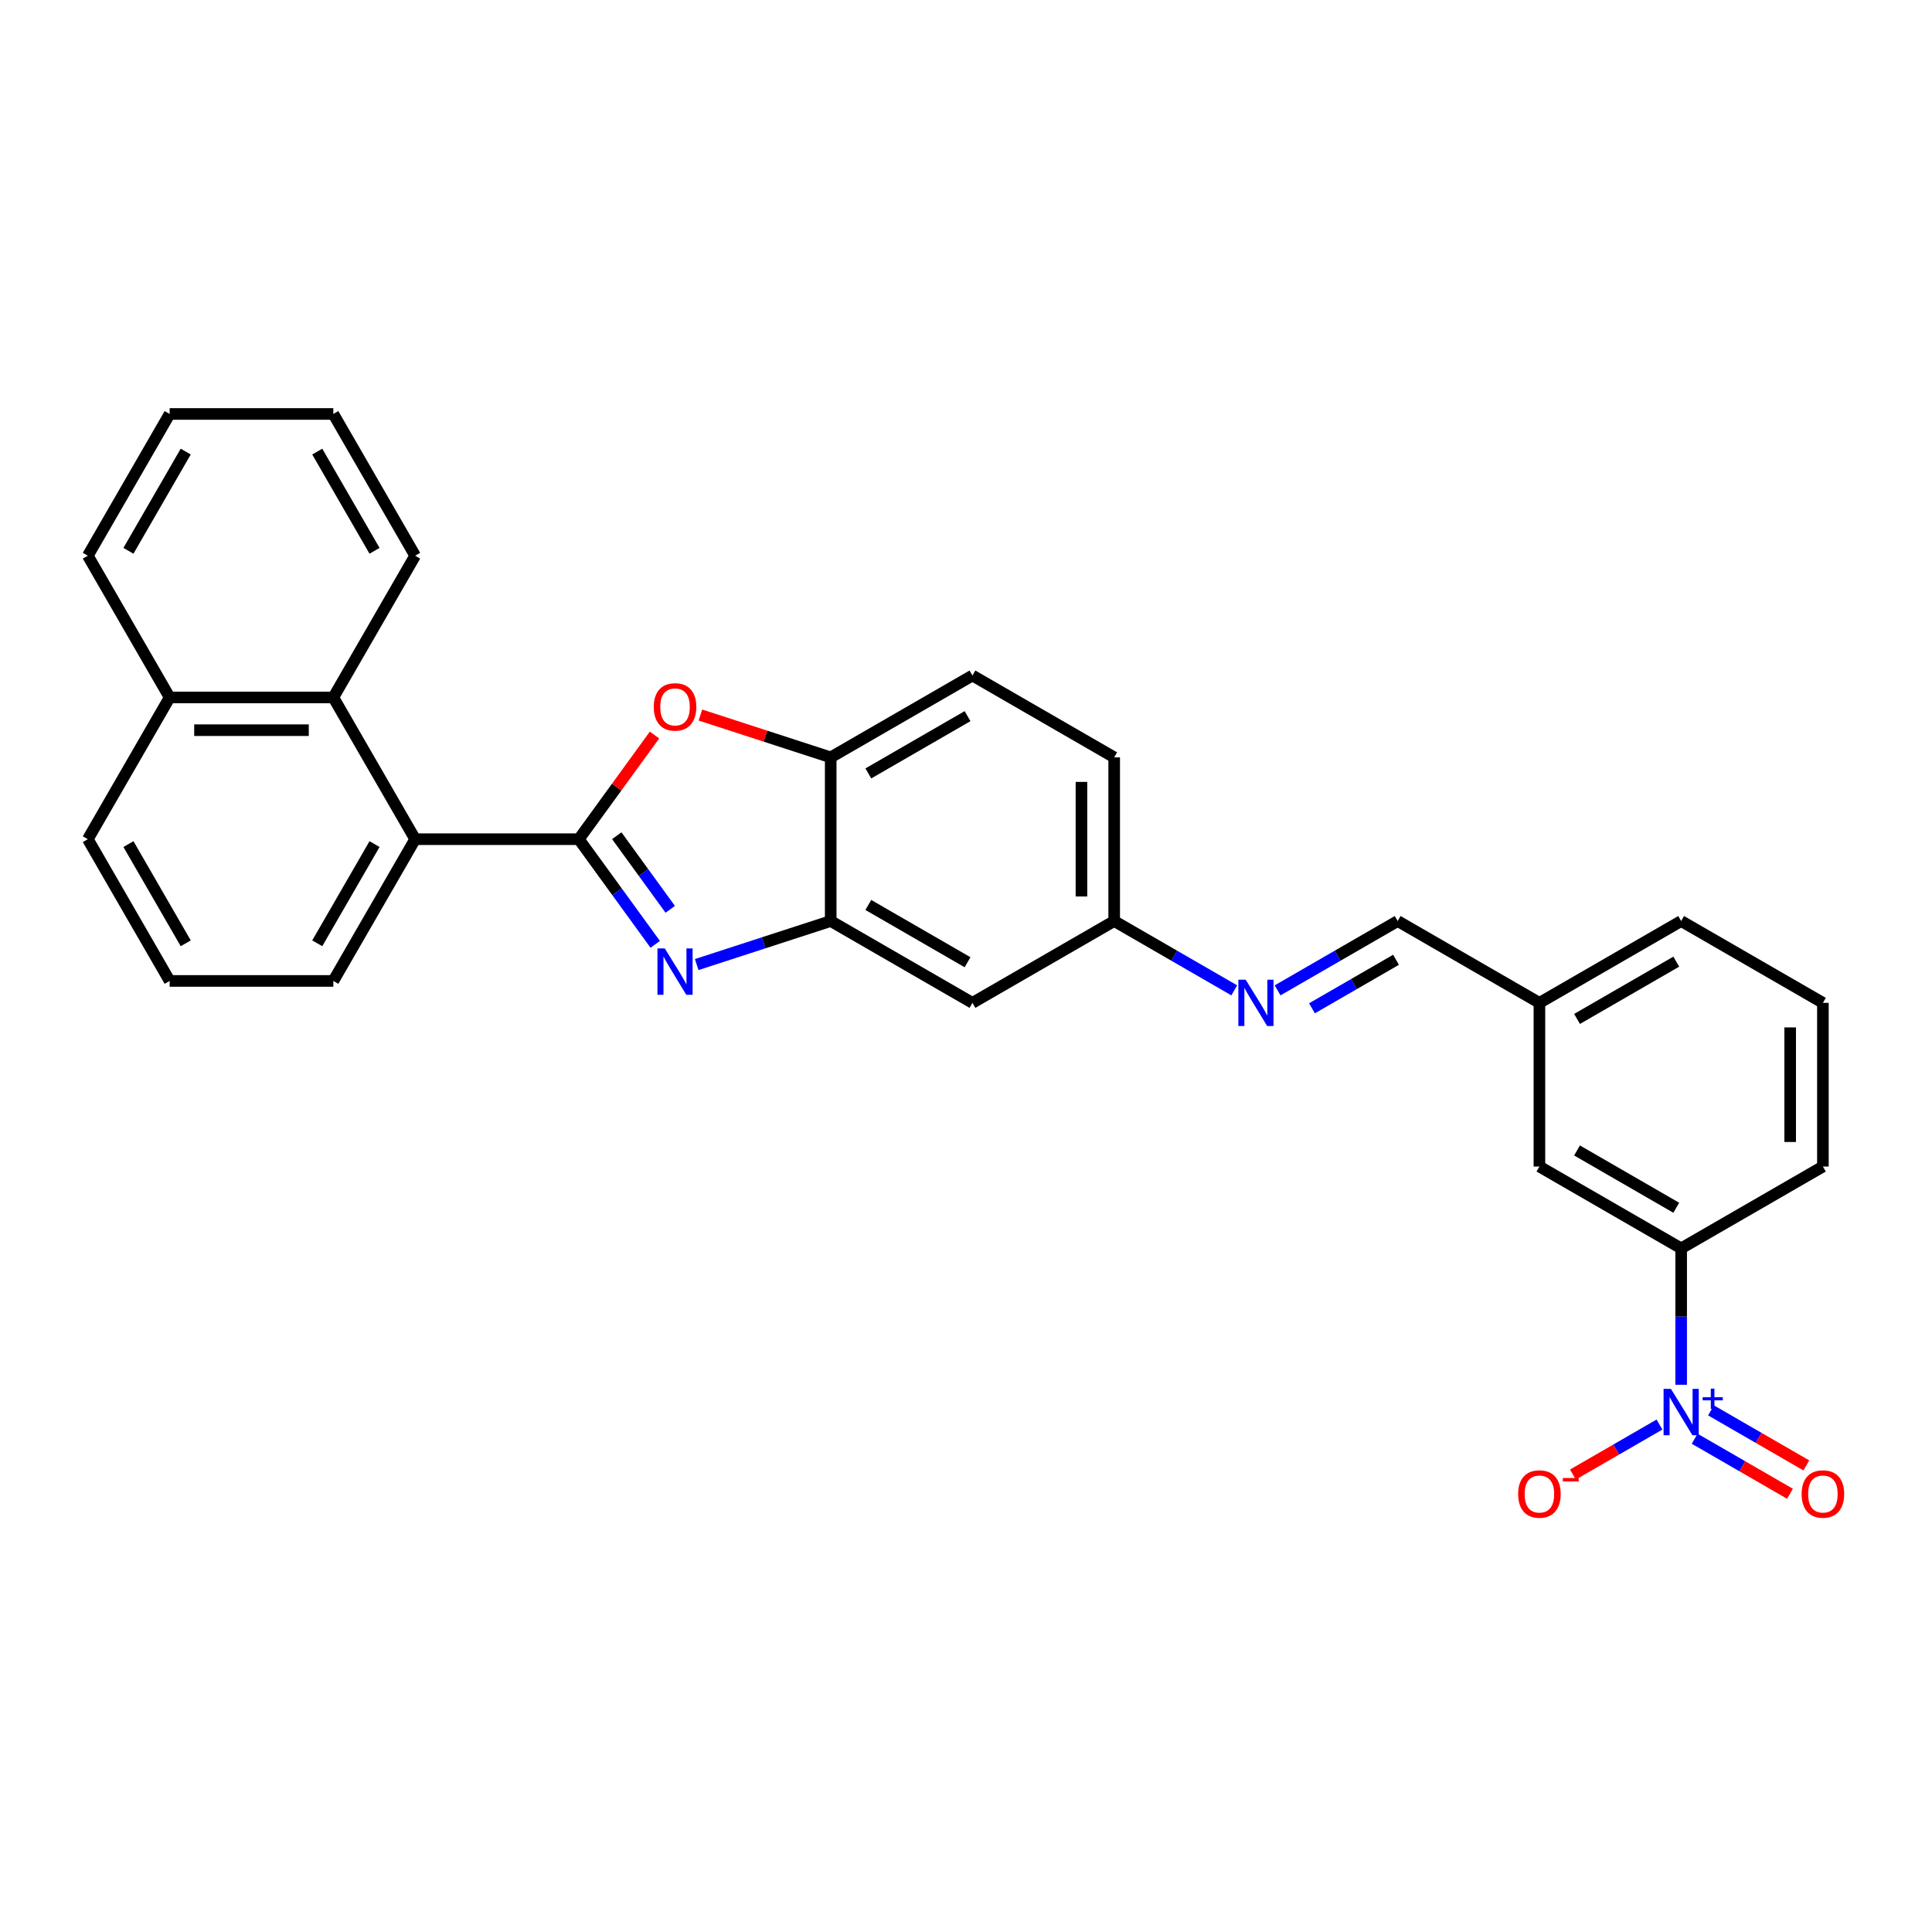 <?xml version='1.0' encoding='iso-8859-1'?>
<svg version='1.1' baseProfile='full'
              xmlns='http://www.w3.org/2000/svg'
                      xmlns:rdkit='http://www.rdkit.org/xml'
                      xmlns:xlink='http://www.w3.org/1999/xlink'
                  xml:space='preserve'
width='1000px' height='1000px' viewBox='0 0 1000 1000'>
<!-- END OF HEADER -->
<rect style='opacity:1.0;fill:#FFFFFF;stroke:none' width='1000' height='1000' x='0' y='0'> </rect>
<path class='bond-0' d='M 299.603,434.365 L 319.373,461.577' style='fill:none;fill-rule:evenodd;stroke:#000000;stroke-width:6px;stroke-linecap:butt;stroke-linejoin:miter;stroke-opacity:1' />
<path class='bond-0' d='M 319.373,461.577 L 339.144,488.788' style='fill:none;fill-rule:evenodd;stroke:#0000FF;stroke-width:6px;stroke-linecap:butt;stroke-linejoin:miter;stroke-opacity:1' />
<path class='bond-0' d='M 319.242,432.57 L 333.081,451.618' style='fill:none;fill-rule:evenodd;stroke:#000000;stroke-width:6px;stroke-linecap:butt;stroke-linejoin:miter;stroke-opacity:1' />
<path class='bond-0' d='M 333.081,451.618 L 346.92,470.666' style='fill:none;fill-rule:evenodd;stroke:#0000FF;stroke-width:6px;stroke-linecap:butt;stroke-linejoin:miter;stroke-opacity:1' />
<path class='bond-2' d='M 299.603,434.365 L 319.189,407.408' style='fill:none;fill-rule:evenodd;stroke:#000000;stroke-width:6px;stroke-linecap:butt;stroke-linejoin:miter;stroke-opacity:1' />
<path class='bond-2' d='M 319.189,407.408 L 338.774,380.45' style='fill:none;fill-rule:evenodd;stroke:#FF0000;stroke-width:6px;stroke-linecap:butt;stroke-linejoin:miter;stroke-opacity:1' />
<path class='bond-4' d='M 299.603,434.365 L 214.887,434.365' style='fill:none;fill-rule:evenodd;stroke:#000000;stroke-width:6px;stroke-linecap:butt;stroke-linejoin:miter;stroke-opacity:1' />
<path class='bond-3' d='M 360.614,499.258 L 395.291,487.99' style='fill:none;fill-rule:evenodd;stroke:#0000FF;stroke-width:6px;stroke-linecap:butt;stroke-linejoin:miter;stroke-opacity:1' />
<path class='bond-3' d='M 395.291,487.99 L 429.968,476.723' style='fill:none;fill-rule:evenodd;stroke:#000000;stroke-width:6px;stroke-linecap:butt;stroke-linejoin:miter;stroke-opacity:1' />
<path class='bond-1' d='M 870.166,716.758 L 870.166,681.457' style='fill:none;fill-rule:evenodd;stroke:#0000FF;stroke-width:6px;stroke-linecap:butt;stroke-linejoin:miter;stroke-opacity:1' />
<path class='bond-1' d='M 870.166,681.457 L 870.166,646.156' style='fill:none;fill-rule:evenodd;stroke:#000000;stroke-width:6px;stroke-linecap:butt;stroke-linejoin:miter;stroke-opacity:1' />
<path class='bond-10' d='M 858.95,737.348 L 836.543,750.284' style='fill:none;fill-rule:evenodd;stroke:#0000FF;stroke-width:6px;stroke-linecap:butt;stroke-linejoin:miter;stroke-opacity:1' />
<path class='bond-10' d='M 836.543,750.284 L 814.137,763.22' style='fill:none;fill-rule:evenodd;stroke:#FF0000;stroke-width:6px;stroke-linecap:butt;stroke-linejoin:miter;stroke-opacity:1' />
<path class='bond-11' d='M 877.147,744.684 L 901.818,758.928' style='fill:none;fill-rule:evenodd;stroke:#0000FF;stroke-width:6px;stroke-linecap:butt;stroke-linejoin:miter;stroke-opacity:1' />
<path class='bond-11' d='M 901.818,758.928 L 926.489,773.172' style='fill:none;fill-rule:evenodd;stroke:#FF0000;stroke-width:6px;stroke-linecap:butt;stroke-linejoin:miter;stroke-opacity:1' />
<path class='bond-11' d='M 885.618,730.011 L 910.29,744.255' style='fill:none;fill-rule:evenodd;stroke:#0000FF;stroke-width:6px;stroke-linecap:butt;stroke-linejoin:miter;stroke-opacity:1' />
<path class='bond-11' d='M 910.29,744.255 L 934.961,758.499' style='fill:none;fill-rule:evenodd;stroke:#FF0000;stroke-width:6px;stroke-linecap:butt;stroke-linejoin:miter;stroke-opacity:1' />
<path class='bond-5' d='M 362.529,370.095 L 396.248,381.051' style='fill:none;fill-rule:evenodd;stroke:#FF0000;stroke-width:6px;stroke-linecap:butt;stroke-linejoin:miter;stroke-opacity:1' />
<path class='bond-5' d='M 396.248,381.051 L 429.968,392.007' style='fill:none;fill-rule:evenodd;stroke:#000000;stroke-width:6px;stroke-linecap:butt;stroke-linejoin:miter;stroke-opacity:1' />
<path class='bond-8' d='M 429.968,476.723 L 503.334,519.081' style='fill:none;fill-rule:evenodd;stroke:#000000;stroke-width:6px;stroke-linecap:butt;stroke-linejoin:miter;stroke-opacity:1' />
<path class='bond-8' d='M 449.444,468.404 L 500.801,498.054' style='fill:none;fill-rule:evenodd;stroke:#000000;stroke-width:6px;stroke-linecap:butt;stroke-linejoin:miter;stroke-opacity:1' />
<path class='bond-29' d='M 429.968,476.723 L 429.968,392.007' style='fill:none;fill-rule:evenodd;stroke:#000000;stroke-width:6px;stroke-linecap:butt;stroke-linejoin:miter;stroke-opacity:1' />
<path class='bond-7' d='M 214.887,434.365 L 172.529,360.999' style='fill:none;fill-rule:evenodd;stroke:#000000;stroke-width:6px;stroke-linecap:butt;stroke-linejoin:miter;stroke-opacity:1' />
<path class='bond-19' d='M 214.887,434.365 L 172.529,507.731' style='fill:none;fill-rule:evenodd;stroke:#000000;stroke-width:6px;stroke-linecap:butt;stroke-linejoin:miter;stroke-opacity:1' />
<path class='bond-19' d='M 193.86,436.898 L 164.209,488.255' style='fill:none;fill-rule:evenodd;stroke:#000000;stroke-width:6px;stroke-linecap:butt;stroke-linejoin:miter;stroke-opacity:1' />
<path class='bond-15' d='M 429.968,392.007 L 503.334,349.649' style='fill:none;fill-rule:evenodd;stroke:#000000;stroke-width:6px;stroke-linecap:butt;stroke-linejoin:miter;stroke-opacity:1' />
<path class='bond-15' d='M 449.444,400.327 L 500.801,370.676' style='fill:none;fill-rule:evenodd;stroke:#000000;stroke-width:6px;stroke-linecap:butt;stroke-linejoin:miter;stroke-opacity:1' />
<path class='bond-6' d='M 870.166,646.156 L 796.8,603.797' style='fill:none;fill-rule:evenodd;stroke:#000000;stroke-width:6px;stroke-linecap:butt;stroke-linejoin:miter;stroke-opacity:1' />
<path class='bond-6' d='M 867.633,625.129 L 816.276,595.478' style='fill:none;fill-rule:evenodd;stroke:#000000;stroke-width:6px;stroke-linecap:butt;stroke-linejoin:miter;stroke-opacity:1' />
<path class='bond-33' d='M 870.166,646.156 L 943.532,603.797' style='fill:none;fill-rule:evenodd;stroke:#000000;stroke-width:6px;stroke-linecap:butt;stroke-linejoin:miter;stroke-opacity:1' />
<path class='bond-16' d='M 172.529,360.999 L 87.813,360.999' style='fill:none;fill-rule:evenodd;stroke:#000000;stroke-width:6px;stroke-linecap:butt;stroke-linejoin:miter;stroke-opacity:1' />
<path class='bond-16' d='M 159.821,377.942 L 100.52,377.942' style='fill:none;fill-rule:evenodd;stroke:#000000;stroke-width:6px;stroke-linecap:butt;stroke-linejoin:miter;stroke-opacity:1' />
<path class='bond-21' d='M 172.529,360.999 L 214.887,287.632' style='fill:none;fill-rule:evenodd;stroke:#000000;stroke-width:6px;stroke-linecap:butt;stroke-linejoin:miter;stroke-opacity:1' />
<path class='bond-14' d='M 503.334,519.081 L 576.701,476.723' style='fill:none;fill-rule:evenodd;stroke:#000000;stroke-width:6px;stroke-linecap:butt;stroke-linejoin:miter;stroke-opacity:1' />
<path class='bond-9' d='M 638.851,512.606 L 607.776,494.664' style='fill:none;fill-rule:evenodd;stroke:#0000FF;stroke-width:6px;stroke-linecap:butt;stroke-linejoin:miter;stroke-opacity:1' />
<path class='bond-9' d='M 607.776,494.664 L 576.701,476.723' style='fill:none;fill-rule:evenodd;stroke:#000000;stroke-width:6px;stroke-linecap:butt;stroke-linejoin:miter;stroke-opacity:1' />
<path class='bond-12' d='M 661.283,512.606 L 692.358,494.664' style='fill:none;fill-rule:evenodd;stroke:#0000FF;stroke-width:6px;stroke-linecap:butt;stroke-linejoin:miter;stroke-opacity:1' />
<path class='bond-12' d='M 692.358,494.664 L 723.433,476.723' style='fill:none;fill-rule:evenodd;stroke:#000000;stroke-width:6px;stroke-linecap:butt;stroke-linejoin:miter;stroke-opacity:1' />
<path class='bond-12' d='M 679.077,521.896 L 700.83,509.338' style='fill:none;fill-rule:evenodd;stroke:#0000FF;stroke-width:6px;stroke-linecap:butt;stroke-linejoin:miter;stroke-opacity:1' />
<path class='bond-12' d='M 700.83,509.338 L 722.582,496.779' style='fill:none;fill-rule:evenodd;stroke:#000000;stroke-width:6px;stroke-linecap:butt;stroke-linejoin:miter;stroke-opacity:1' />
<path class='bond-17' d='M 723.433,476.723 L 796.8,519.081' style='fill:none;fill-rule:evenodd;stroke:#000000;stroke-width:6px;stroke-linecap:butt;stroke-linejoin:miter;stroke-opacity:1' />
<path class='bond-13' d='M 796.8,603.797 L 796.8,519.081' style='fill:none;fill-rule:evenodd;stroke:#000000;stroke-width:6px;stroke-linecap:butt;stroke-linejoin:miter;stroke-opacity:1' />
<path class='bond-31' d='M 576.701,476.723 L 576.701,392.007' style='fill:none;fill-rule:evenodd;stroke:#000000;stroke-width:6px;stroke-linecap:butt;stroke-linejoin:miter;stroke-opacity:1' />
<path class='bond-31' d='M 559.757,464.016 L 559.757,404.714' style='fill:none;fill-rule:evenodd;stroke:#000000;stroke-width:6px;stroke-linecap:butt;stroke-linejoin:miter;stroke-opacity:1' />
<path class='bond-18' d='M 503.334,349.649 L 576.701,392.007' style='fill:none;fill-rule:evenodd;stroke:#000000;stroke-width:6px;stroke-linecap:butt;stroke-linejoin:miter;stroke-opacity:1' />
<path class='bond-26' d='M 87.813,360.999 L 45.455,287.632' style='fill:none;fill-rule:evenodd;stroke:#000000;stroke-width:6px;stroke-linecap:butt;stroke-linejoin:miter;stroke-opacity:1' />
<path class='bond-30' d='M 87.813,360.999 L 45.455,434.365' style='fill:none;fill-rule:evenodd;stroke:#000000;stroke-width:6px;stroke-linecap:butt;stroke-linejoin:miter;stroke-opacity:1' />
<path class='bond-25' d='M 796.8,519.081 L 870.166,476.723' style='fill:none;fill-rule:evenodd;stroke:#000000;stroke-width:6px;stroke-linecap:butt;stroke-linejoin:miter;stroke-opacity:1' />
<path class='bond-25' d='M 816.276,527.401 L 867.633,497.75' style='fill:none;fill-rule:evenodd;stroke:#000000;stroke-width:6px;stroke-linecap:butt;stroke-linejoin:miter;stroke-opacity:1' />
<path class='bond-22' d='M 172.529,507.731 L 87.813,507.731' style='fill:none;fill-rule:evenodd;stroke:#000000;stroke-width:6px;stroke-linecap:butt;stroke-linejoin:miter;stroke-opacity:1' />
<path class='bond-20' d='M 943.532,603.797 L 943.532,519.081' style='fill:none;fill-rule:evenodd;stroke:#000000;stroke-width:6px;stroke-linecap:butt;stroke-linejoin:miter;stroke-opacity:1' />
<path class='bond-20' d='M 926.589,591.09 L 926.589,531.789' style='fill:none;fill-rule:evenodd;stroke:#000000;stroke-width:6px;stroke-linecap:butt;stroke-linejoin:miter;stroke-opacity:1' />
<path class='bond-27' d='M 214.887,287.632 L 172.529,214.266' style='fill:none;fill-rule:evenodd;stroke:#000000;stroke-width:6px;stroke-linecap:butt;stroke-linejoin:miter;stroke-opacity:1' />
<path class='bond-27' d='M 193.86,285.099 L 164.209,233.743' style='fill:none;fill-rule:evenodd;stroke:#000000;stroke-width:6px;stroke-linecap:butt;stroke-linejoin:miter;stroke-opacity:1' />
<path class='bond-24' d='M 87.813,507.731 L 45.455,434.365' style='fill:none;fill-rule:evenodd;stroke:#000000;stroke-width:6px;stroke-linecap:butt;stroke-linejoin:miter;stroke-opacity:1' />
<path class='bond-24' d='M 96.132,488.255 L 66.481,436.898' style='fill:none;fill-rule:evenodd;stroke:#000000;stroke-width:6px;stroke-linecap:butt;stroke-linejoin:miter;stroke-opacity:1' />
<path class='bond-23' d='M 943.532,519.081 L 870.166,476.723' style='fill:none;fill-rule:evenodd;stroke:#000000;stroke-width:6px;stroke-linecap:butt;stroke-linejoin:miter;stroke-opacity:1' />
<path class='bond-32' d='M 45.455,287.632 L 87.813,214.266' style='fill:none;fill-rule:evenodd;stroke:#000000;stroke-width:6px;stroke-linecap:butt;stroke-linejoin:miter;stroke-opacity:1' />
<path class='bond-32' d='M 66.481,285.099 L 96.132,233.743' style='fill:none;fill-rule:evenodd;stroke:#000000;stroke-width:6px;stroke-linecap:butt;stroke-linejoin:miter;stroke-opacity:1' />
<path class='bond-28' d='M 172.529,214.266 L 87.813,214.266' style='fill:none;fill-rule:evenodd;stroke:#000000;stroke-width:6px;stroke-linecap:butt;stroke-linejoin:miter;stroke-opacity:1' />
<path  class='atom-1' d='M 344.095 490.906
L 351.956 503.614
Q 352.736 504.867, 353.99 507.138
Q 355.243 509.408, 355.311 509.544
L 355.311 490.906
L 358.496 490.906
L 358.496 514.898
L 355.21 514.898
L 346.772 501.004
Q 345.789 499.378, 344.739 497.514
Q 343.722 495.65, 343.417 495.074
L 343.417 514.898
L 340.299 514.898
L 340.299 490.906
L 344.095 490.906
' fill='#0000FF'/>
<path  class='atom-2' d='M 864.863 718.876
L 872.724 731.583
Q 873.504 732.837, 874.758 735.108
Q 876.011 737.378, 876.079 737.513
L 876.079 718.876
L 879.265 718.876
L 879.265 742.868
L 875.978 742.868
L 867.54 728.974
Q 866.557 727.348, 865.507 725.484
Q 864.49 723.62, 864.185 723.044
L 864.185 742.868
L 861.067 742.868
L 861.067 718.876
L 864.863 718.876
' fill='#0000FF'/>
<path  class='atom-2' d='M 881.277 723.201
L 885.504 723.201
L 885.504 718.75
L 887.383 718.75
L 887.383 723.201
L 891.722 723.201
L 891.722 724.811
L 887.383 724.811
L 887.383 729.284
L 885.504 729.284
L 885.504 724.811
L 881.277 724.811
L 881.277 723.201
' fill='#0000FF'/>
<path  class='atom-3' d='M 338.385 365.896
Q 338.385 360.135, 341.231 356.916
Q 344.078 353.697, 349.398 353.697
Q 354.718 353.697, 357.565 356.916
Q 360.411 360.135, 360.411 365.896
Q 360.411 371.725, 357.531 375.045
Q 354.65 378.332, 349.398 378.332
Q 344.112 378.332, 341.231 375.045
Q 338.385 371.758, 338.385 365.896
M 349.398 375.622
Q 353.058 375.622, 355.023 373.182
Q 357.022 370.708, 357.022 365.896
Q 357.022 361.186, 355.023 358.814
Q 353.058 356.408, 349.398 356.408
Q 345.738 356.408, 343.739 358.78
Q 341.774 361.152, 341.774 365.896
Q 341.774 370.742, 343.739 373.182
Q 345.738 375.622, 349.398 375.622
' fill='#FF0000'/>
<path  class='atom-10' d='M 644.764 507.086
L 652.625 519.793
Q 653.405 521.047, 654.659 523.317
Q 655.912 525.588, 655.98 525.723
L 655.98 507.086
L 659.165 507.086
L 659.165 531.077
L 655.878 531.077
L 647.441 517.184
Q 646.458 515.557, 645.408 513.693
Q 644.391 511.83, 644.086 511.254
L 644.086 531.077
L 640.968 531.077
L 640.968 507.086
L 644.764 507.086
' fill='#0000FF'/>
<path  class='atom-11' d='M 785.787 773.298
Q 785.787 767.537, 788.633 764.318
Q 791.479 761.098, 796.8 761.098
Q 802.12 761.098, 804.966 764.318
Q 807.813 767.537, 807.813 773.298
Q 807.813 779.126, 804.932 782.447
Q 802.052 785.734, 796.8 785.734
Q 791.513 785.734, 788.633 782.447
Q 785.787 779.16, 785.787 773.298
M 796.8 783.023
Q 800.459 783.023, 802.425 780.583
Q 804.424 778.109, 804.424 773.298
Q 804.424 768.587, 802.425 766.215
Q 800.459 763.809, 796.8 763.809
Q 793.14 763.809, 791.141 766.181
Q 789.175 768.553, 789.175 773.298
Q 789.175 778.143, 791.141 780.583
Q 793.14 783.023, 796.8 783.023
' fill='#FF0000'/>
<path  class='atom-11' d='M 808.931 765.014
L 817.139 765.014
L 817.139 766.804
L 808.931 766.804
L 808.931 765.014
' fill='#FF0000'/>
<path  class='atom-12' d='M 932.519 773.298
Q 932.519 767.537, 935.366 764.318
Q 938.212 761.098, 943.532 761.098
Q 948.853 761.098, 951.699 764.318
Q 954.545 767.537, 954.545 773.298
Q 954.545 779.126, 951.665 782.447
Q 948.785 785.734, 943.532 785.734
Q 938.246 785.734, 935.366 782.447
Q 932.519 779.16, 932.519 773.298
M 943.532 783.023
Q 947.192 783.023, 949.158 780.583
Q 951.157 778.109, 951.157 773.298
Q 951.157 768.587, 949.158 766.215
Q 947.192 763.809, 943.532 763.809
Q 939.873 763.809, 937.873 766.181
Q 935.908 768.553, 935.908 773.298
Q 935.908 778.143, 937.873 780.583
Q 939.873 783.023, 943.532 783.023
' fill='#FF0000'/>
</svg>
